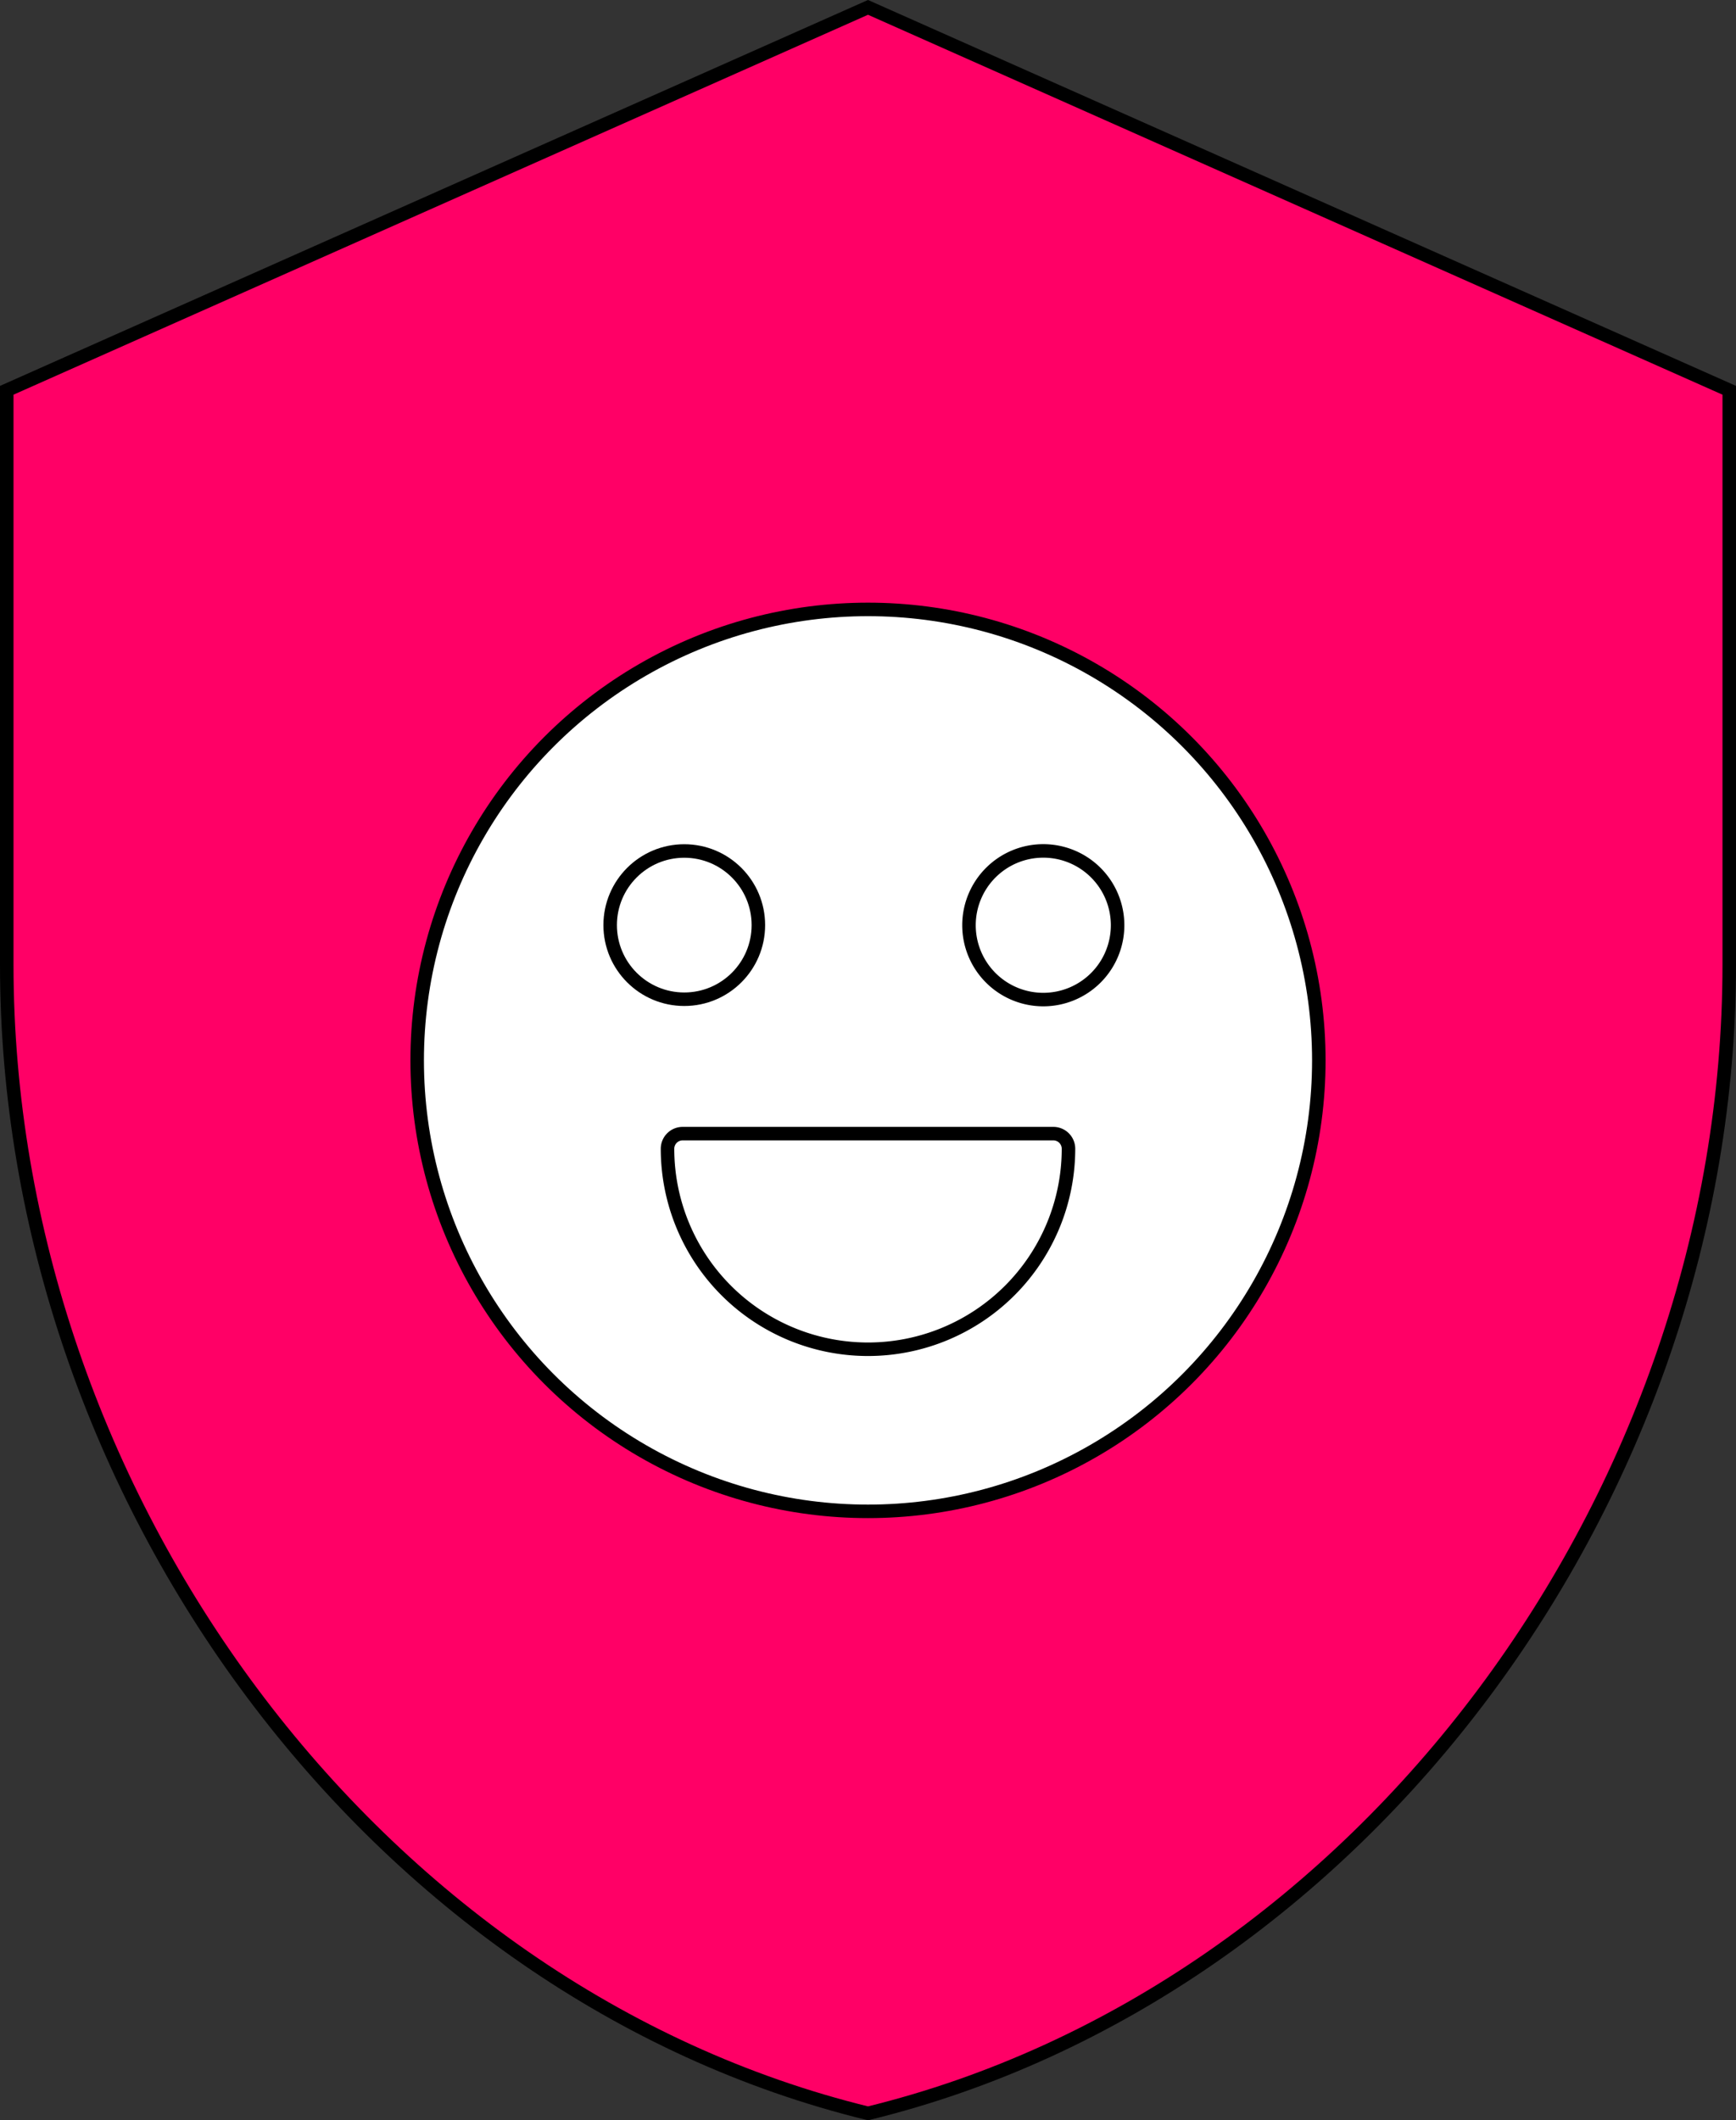 <?xml version="1.0" encoding="UTF-8"?> <svg xmlns="http://www.w3.org/2000/svg" viewBox="0 0 257 313.79"><rect x="0" y="0" width="257" height="313.79" fill="#333333" stroke="none"/> <defs> <style>.cls-1{fill:#f06;}.cls-1,.cls-2{stroke:#000;stroke-miterlimit:10;stroke-width:2px;}.cls-2,.cls-3{fill:#fff;}</style> </defs> <g id="Слой_2" data-name="Слой 2"> <g id="Слой_1-2" data-name="Слой 1"> <path class="cls-1" d="M256,142.76c0,78.63-54.4,152.15-127.5,170C55.4,294.91,1,221.39,1,142.76v-85L128.5,1.09,256,57.76Z"></path> <circle class="cls-2" cx="128.5" cy="156.93" r="66.74"></circle> <circle class="cls-3" cx="128.5" cy="156.93" r="62.26"></circle> <path class="cls-2" d="M155.94,167.77H101.06A2.24,2.24,0,0,0,98.82,170a29.68,29.68,0,1,0,59.36,0A2.24,2.24,0,0,0,155.94,167.77Z"></path> <circle class="cls-2" cx="101.3" cy="136.91" r="10.97"></circle> <path class="cls-2" d="M154.45,125.93a11,11,0,1,0,11,11A11,11,0,0,0,154.45,125.93Z"></path> </g> </g> </svg> 